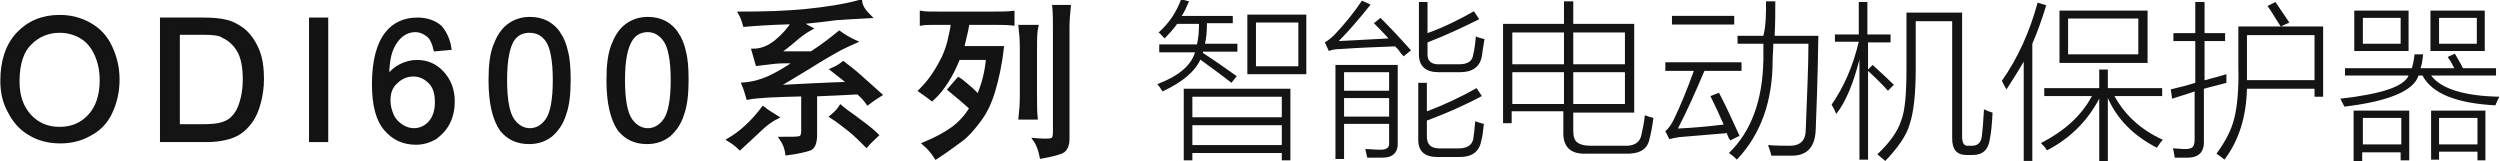 <?xml version="1.0" encoding="utf-8"?>
<!-- Generator: Adobe Illustrator 23.0.2, SVG Export Plug-In . SVG Version: 6.00 Build 0)  -->
<svg version="1.1" id="图层_1" xmlns="http://www.w3.org/2000/svg" xmlns:xlink="http://www.w3.org/1999/xlink" x="0px" y="0px"
	 viewBox="0 0 377.4 24.3" style="enable-background:new 0 0 377.4 24.3;" xml:space="preserve">
<style type="text/css">
	.st0{fill-rule:evenodd;clip-rule:evenodd;fill:#141414;}
	.st1{fill:#141414;stroke:#131313;stroke-width:0.5;stroke-miterlimit:10;}
	.st2{fill:#141414;}
</style>
<g>
	<path class="st1" d="M0.3,12.2c0-3,0.8-5.4,2.4-7.1C4.3,3.4,6.4,2.5,9,2.5c1.7,0,3.2,0.4,4.6,1.2c1.4,0.8,2.4,1.9,3.1,3.4
		s1.1,3.1,1.1,4.9c0,1.9-0.4,3.5-1.1,5c-0.7,1.5-1.8,2.6-3.2,3.3c-1.4,0.8-2.9,1.1-4.4,1.1c-1.7,0-3.3-0.4-4.6-1.2
		c-1.4-0.8-2.4-2-3.1-3.4C0.6,15.4,0.3,13.8,0.3,12.2z M2.7,12.3c0,2.2,0.6,3.9,1.8,5.2s2.7,1.9,4.5,1.9c1.8,0,3.3-0.6,4.5-1.9
		s1.8-3.1,1.8-5.4c0-1.5-0.3-2.8-0.8-3.9c-0.5-1.1-1.2-2-2.2-2.6c-1-0.6-2.1-0.9-3.3-0.9c-1.7,0-3.2,0.6-4.4,1.8
		C3.4,7.6,2.7,9.5,2.7,12.3z"/>
	<path class="st1" d="M24.4,21.1V2.9h6.3c1.4,0,2.5,0.1,3.3,0.3c1,0.2,1.9,0.7,2.7,1.3c1,0.8,1.7,1.9,2.2,3.1s0.7,2.7,0.7,4.3
		c0,1.4-0.2,2.6-0.5,3.7s-0.7,2-1.2,2.7c-0.5,0.7-1.1,1.3-1.7,1.7c-0.6,0.4-1.3,0.7-2.2,0.9s-1.8,0.3-2.9,0.3H24.4z M26.8,19h3.9
		c1.2,0,2.2-0.1,2.8-0.3c0.7-0.2,1.2-0.5,1.6-0.9c0.6-0.6,1-1.3,1.3-2.3c0.3-1,0.5-2.1,0.5-3.5c0-1.9-0.3-3.4-0.9-4.4
		c-0.6-1-1.4-1.7-2.3-2.1C33.2,5.1,32.1,5,30.7,5h-3.8V19z"/>
	<path class="st1" d="M46.9,21.1V2.9h2.4v18.3H46.9z"/>
	<path class="st1" d="M67.9,7.3l-2.2,0.2c-0.2-0.9-0.5-1.5-0.8-1.9c-0.6-0.6-1.4-1-2.2-1c-0.7,0-1.3,0.2-1.9,0.6
		c-0.7,0.5-1.3,1.3-1.7,2.3s-0.6,2.4-0.6,4.2c0.5-0.8,1.2-1.4,2-1.8c0.8-0.4,1.6-0.6,2.5-0.6c1.5,0,2.8,0.6,3.8,1.7s1.6,2.5,1.6,4.3
		c0,1.1-0.2,2.2-0.7,3.2s-1.2,1.7-2,2.3c-0.9,0.5-1.8,0.8-2.9,0.8c-1.9,0-3.4-0.7-4.6-2.1c-1.2-1.4-1.8-3.6-1.8-6.8
		c0-3.5,0.7-6.1,2-7.7c1.1-1.4,2.7-2.1,4.6-2.1c1.4,0,2.6,0.4,3.5,1.2C67.1,4.8,67.7,5.9,67.9,7.3z M58.7,15.2
		c0,0.8,0.2,1.5,0.5,2.2c0.3,0.7,0.8,1.2,1.4,1.6c0.6,0.4,1.2,0.6,1.9,0.6c0.9,0,1.8-0.4,2.4-1.1c0.7-0.8,1-1.8,1-3.1
		c0-1.3-0.3-2.3-1-3s-1.5-1.1-2.5-1.1c-1,0-1.9,0.4-2.6,1.1C59,13.1,58.7,14,58.7,15.2z"/>
	<path class="st1" d="M74,12.1c0-2.2,0.2-3.9,0.7-5.2s1.1-2.3,2-3c0.9-0.7,2-1.1,3.3-1.1c1,0,1.8,0.2,2.6,0.6c0.7,0.4,1.4,1,1.8,1.7
		c0.5,0.7,0.9,1.7,1.1,2.7c0.3,1.1,0.4,2.5,0.4,4.3c0,2.1-0.2,3.9-0.7,5.2c-0.4,1.3-1.1,2.3-2,3.1c-0.9,0.7-2,1.1-3.3,1.1
		c-1.8,0-3.1-0.6-4.2-1.9C74.6,18,74,15.6,74,12.1z M76.3,12.1c0,3,0.4,5,1.1,6c0.7,1,1.6,1.5,2.6,1.5s1.9-0.5,2.6-1.5
		c0.7-1,1.1-3,1.1-6c0-3-0.4-5-1.1-6S81,4.7,79.9,4.7c-1,0-1.9,0.4-2.5,1.3C76.7,7.1,76.3,9.1,76.3,12.1z"/>
	<path class="st1" d="M91.8,12.1c0-2.2,0.2-3.9,0.7-5.2s1.1-2.3,2-3c0.9-0.7,2-1.1,3.3-1.1c1,0,1.8,0.2,2.6,0.6
		c0.7,0.4,1.4,1,1.8,1.7c0.5,0.7,0.9,1.7,1.1,2.7c0.3,1.1,0.4,2.5,0.4,4.3c0,2.1-0.2,3.9-0.7,5.2c-0.4,1.3-1.1,2.3-2,3.1
		c-0.9,0.7-2,1.1-3.3,1.1c-1.8,0-3.1-0.6-4.2-1.9C92.4,18,91.8,15.6,91.8,12.1z M94.1,12.1c0,3,0.4,5,1.1,6c0.7,1,1.6,1.5,2.6,1.5
		s1.9-0.5,2.6-1.5c0.7-1,1.1-3,1.1-6c0-3-0.4-5-1.1-6s-1.6-1.5-2.6-1.5c-1,0-1.9,0.4-2.5,1.3C94.5,7.1,94.1,9.1,94.1,12.1z"/>
	<path class="st1" d="M114.6,19.7c-1,0.9-1.9,1.8-2.9,2.7c-0.6-0.6-1.2-1-1.7-1.3c1.9-1.1,3.6-2.7,5.2-4.8c0.6,0.5,1.3,0.9,2.1,1.4
		C116.5,18.1,115.6,18.7,114.6,19.7z M131.3,2.5c-2,0.1-3.7,0.2-5.1,0.3C124.8,3,123,3.2,121,3.4c0.3,0.3,0.8,0.6,1.4,0.9
		c-0.9,0.5-1.7,1.1-2.5,1.8c-0.8,0.7-1.6,1.3-2.4,1.9h5c1.7-1.1,3.1-2.2,4.2-3.1c0.7,0.5,1.5,1,2.4,1.4c-0.9,0.4-1.8,0.8-2.7,1.3
		c-0.9,0.5-2.3,1.3-4.2,2.5c-2,1.2-3.6,2.2-5,3c3.9-0.2,7.6-0.4,11-0.5c-0.3-0.3-1.2-1-2.6-2.1c0.7-0.3,1.2-0.6,1.7-1
		c0.8,0.6,1.7,1.3,2.7,2.2c1,0.9,2,1.8,2.9,2.6c-0.8,0.5-1.4,0.9-1.9,1.3c-0.5-0.7-1-1.2-1.5-1.6c-1.8,0.1-3.9,0.2-6.4,0.3v6
		c0,1.3-0.3,2-0.9,2.2c-0.6,0.2-1.8,0.5-3.4,0.7c-0.1-0.8-0.4-1.6-0.9-2.3c1.5,0,2.5,0,2.8-0.1c0.4-0.1,0.5-0.5,0.5-1.1v-5.4
		c-4.1,0.1-6.8,0.2-8.3,0.5c-0.2-0.7-0.4-1.4-0.7-2.1c1.5-0.1,2.8-0.5,3.9-1c1.1-0.5,2.5-1.3,4.1-2.4c-1.5,0-2.7,0-3.4,0.1
		c-0.8,0.1-1.6,0.2-2.5,0.3c-0.2-0.7-0.4-1.4-0.6-2.1c1.1,0,2.3-0.4,3.4-1.3c1.1-0.9,2-1.9,2.6-2.9c-3.7,0.1-6.2,0.3-7.3,0.4
		c-0.2-0.7-0.4-1.3-0.7-1.8c3.7,0,7-0.1,10-0.4c2.9-0.3,5.7-0.7,8.2-1.4C130,1.1,130.6,1.8,131.3,2.5z M129.7,18.2
		c1.1,0.8,2,1.5,2.7,2.2c-0.5,0.5-1.1,1-1.6,1.6c-0.9-0.9-1.8-1.8-2.7-2.5c-0.9-0.7-1.8-1.4-2.6-1.9c0.6-0.5,1.1-1,1.4-1.5
		C127.7,16.8,128.7,17.4,129.7,18.2z"/>
	<path class="st1" d="M149.4,2c1.5,0,2.7,0,3.5-0.1v1.7c-0.8-0.1-2.2-0.1-4.1-0.1h-2.7c-0.1,0.8-0.4,2-0.8,3.7h6
		c-0.3,2.7-0.8,4.8-1.3,6.5c-0.5,1.7-1.2,3.2-2.1,4.4c-0.9,1.2-1.8,2.3-2.9,3.1c-1.1,0.8-2.3,1.7-3.7,2.6c-0.5-0.8-1.1-1.5-1.8-2.1
		c1.7-0.7,3.2-1.5,4.3-2.3c1.1-0.8,2.1-1.9,2.8-3.1c-0.4-0.3-0.9-0.8-1.5-1.3c-0.6-0.5-1.2-1-1.8-1.5l1.4-1.6
		c0.5,0.3,0.9,0.7,1.4,1.1c0.5,0.4,1,0.9,1.6,1.5c0.4-1,0.7-1.9,0.9-2.7c0.2-0.8,0.4-1.8,0.5-3h-4.4c-0.5,1.2-1,2.3-1.7,3.4
		c-0.7,1.1-1.4,2-2.3,2.8c-0.5-0.4-1.1-0.8-1.8-1.3c0.7-0.7,1.4-1.5,2-2.4s1.1-1.8,1.5-2.6c0.4-0.9,0.7-1.7,0.9-2.6
		c0.2-0.9,0.4-1.7,0.5-2.6H142c-1.4,0-2.4,0-2.9,0.1V1.9c0.5,0.1,1.5,0.1,3,0.1H149.4z M156.3,7.4v7.2c0,1.2,0,2.3,0.1,3.2H154
		c0.1-0.9,0.2-2,0.2-3.2V7c0-1.1-0.1-2.1-0.2-3h2.5C156.3,4.8,156.3,5.9,156.3,7.4z M161.2,4.2v16.8c0,0.9-0.3,1.5-0.7,1.8
		c-0.5,0.3-1.6,0.6-3.3,0.9c-0.2-1-0.5-1.9-1-2.6c1.3,0.1,2.2,0.1,2.5,0c0.4-0.1,0.5-0.5,0.5-1.2V4.2c0-1.1,0-2.1-0.1-3.2h2.3
		C161.3,2,161.2,3.1,161.2,4.2z"/>
	<path class="st2" d="M185.9,12.5c-1.9-1.5-3.5-2.6-4.7-3.5c-0.8,1.8-2.7,3.4-5.7,4.8c-0.3-0.4-0.5-0.8-0.8-1.1
		c3.2-1.2,5.1-2.8,5.7-4.8h-5.4V6.7h5.7c0.2-0.9,0.3-1.9,0.3-3.1h-3.3c-0.4,0.6-1.1,1.4-1.9,2.2c-0.4-0.4-0.6-0.7-0.9-0.9
		c1.6-1.4,2.7-3.1,3.4-5l1.2,0.3c-0.4,0.9-0.7,1.6-1.1,2.2h7.7v1.1h-3.9c0,1.3-0.1,2.3-0.3,3.1h4.9v1.2h-5.2c0,0.1,0,0.1,0,0.2
		c2,1.3,3.7,2.5,5.1,3.5L185.9,12.5z M178.7,13.4h16.1v10.8h-1.3v-1.1H180v1.1h-1.3V13.4z M180,14.6v3.1h13.5v-3.1H180z M180,18.9v3
		h13.5v-3H180z M188.3,2.2h8.9v9h-8.9V2.2z M189.6,3.4V10h6.4V3.4H189.6z"/>
	<path class="st2" d="M211.9,8.5c-0.2-0.2-0.5-0.5-0.8-1c-0.2-0.2-0.4-0.4-0.5-0.5c-2.7,0.1-5.4,0.2-8.2,0.4c-0.7,0-1.3,0.1-1.8,0.3
		l-0.6-1.3c0.5-0.3,1-0.7,1.5-1.2c1.5-1.6,2.9-3.3,4.1-5.1l1.3,0.6c-1.6,2-3.2,3.9-4.8,5.5c1.7-0.1,4.2-0.2,7.5-0.4
		c-0.7-0.8-1.5-1.6-2.2-2.3l1-0.8c1.5,1.5,3,3.1,4.6,4.9L211.9,8.5z M202.9,24h-1.3V9.8h9.4v11.6c0.1,1.6-0.7,2.4-2.3,2.4
		c-0.8,0-1.5,0-2.3,0c-0.1-0.4-0.2-0.9-0.3-1.3c0.7,0,1.4,0.1,2.3,0.1c0.9,0,1.4-0.3,1.3-1.1v-2.8h-6.8V24z M202.9,10.9v2.8h6.8
		v-2.8H202.9z M202.9,14.8v2.8h6.8v-2.8H202.9z M214.1,12.5h1.3v4.3c2.7-1,5.2-2.2,7.5-3.5l0.8,1.2c-2.8,1.5-5.6,2.7-8.3,3.7v2.4
		c0,1.2,0.6,1.8,1.9,1.8h2.9c1.3,0,2-0.5,2.2-1.4c0.1-0.6,0.2-1.5,0.3-2.7c0.5,0.2,0.9,0.3,1.3,0.4c-0.1,1.1-0.2,1.9-0.4,2.6
		c-0.3,1.6-1.4,2.4-3.2,2.4h-3.4c-2,0-3-0.9-2.9-2.9V12.5z M214.2,0.3h1.3V5c2.5-0.9,4.9-2.1,7-3.3l0.8,1.2
		c-2.6,1.3-5.2,2.5-7.8,3.5v1.6c-0.1,1.2,0.6,1.8,1.9,1.7h2.9c1.3,0,2-0.5,2.1-1.5c0.2-0.7,0.3-1.7,0.4-2.7c0.4,0.2,0.9,0.3,1.3,0.4
		c-0.2,1.1-0.3,1.9-0.4,2.6c-0.3,1.6-1.4,2.4-3.3,2.4h-3.2c-2,0-3-0.9-3-2.7V0.3z"/>
	<path class="st2" d="M236.1,0.2h1.4v3.4h9.2V17h-9.2v2.8c0,0.8,0.2,1.4,0.6,1.7c0.4,0.3,1,0.5,2,0.5h5c1.6,0.1,2.5-0.5,2.7-1.7
		c0.2-0.9,0.4-1.8,0.5-2.9c0.5,0.2,0.9,0.3,1.3,0.4c-0.2,1.5-0.4,2.5-0.6,3.2c-0.3,1.6-1.6,2.3-3.8,2.2h-5.7c-2.4,0.1-3.6-1-3.5-3.4
		v-3h-7.8v1.8h-1.3V3.6h9.2V0.2z M228.3,4.9v4.8h7.8V4.9H228.3z M228.3,10.9v4.8h7.8v-4.8H228.3z M245.3,4.9h-7.8v4.8h7.8V4.9z
		 M237.5,15.7h7.8v-4.8h-7.8V15.7z"/>
	<path class="st2" d="M261.2,21.2c0-0.1-0.1-0.2-0.2-0.3c-0.1-0.3-0.3-0.6-0.3-0.8c-2.3,0.2-4.7,0.4-7.2,0.6
		c-0.6,0.1-1.1,0.2-1.5,0.3l-0.6-1.2c0.5-0.4,0.9-1,1.3-1.8c1-2.1,2-4.5,3-7.3h-4.3V9.4h11.5v1.3h-5.6c-1.4,3.3-2.7,6.2-4,8.7
		c2.2-0.1,4.5-0.3,6.9-0.6c-0.6-1.4-1.3-2.9-2-4.3l1.3-0.5c1.1,2.1,2.1,4.3,3.1,6.5L261.2,21.2z M252.4,2.4h9.4v1.3h-9.4V2.4z
		 M266.6,0.2h1.4c0,1.6,0,3.3-0.1,5.2h6.6c-0.1,6.8-0.3,11.5-0.4,14.2c-0.1,2.6-1.3,3.9-3.6,3.9c-0.4,0-0.9,0-1.3,0
		c-0.2,0-0.5,0-0.7,0c-0.2,0-0.6,0-1.1,0c-0.1-0.5-0.3-1.1-0.5-1.6c1.2,0.1,2.4,0.1,3.3,0.1c1.6,0,2.4-0.8,2.4-2.5
		c0.2-5.2,0.4-9.5,0.4-12.9h-5.3c0,0.9-0.1,1.7-0.1,2.5c0,6.2-1.8,11.2-5.4,15c-0.3-0.3-0.6-0.6-1.2-1c3.4-3.3,5.1-8,5.2-14.1
		c0-0.2,0-0.6,0-1.1c0-0.6,0-1,0-1.3h-3.9V5.4h3.9C266.6,3.8,266.6,2.1,266.6,0.2z"/>
	<path class="st2" d="M277.2,17.2c-0.2-0.5-0.4-0.9-0.7-1.4c1.8-2.6,3.2-5.7,4.1-9.5h-3.6V5.2h3.6V0.3h1.3v4.9h3.5v1.2H282v4.1
		l0.7-0.7c1.5,1.4,2.6,2.4,3.2,3l-0.9,0.9c-0.8-0.9-1.8-1.9-3-3v13.4h-1.3V9C279.8,12.5,278.7,15.3,277.2,17.2z M289.2,3.2v7.1
		c0,3.8-0.3,6.6-0.9,8.4c-0.5,1.8-1.8,3.6-3.7,5.6c-0.5-0.4-0.9-0.8-1.2-1c1.9-1.8,3.1-3.5,3.6-5.1c0.6-1.5,0.8-4.1,0.8-7.9V1.9h8.4
		v18.7c0,1,0.3,1.5,1,1.4h0.5c0.9,0,1.4-0.5,1.5-1.6c0.1-0.8,0.2-2.1,0.3-3.9c0.4,0.2,0.9,0.4,1.3,0.5c-0.1,1.7-0.2,3-0.4,3.9
		c-0.2,1.7-1.1,2.5-2.6,2.5h-0.9c-1.5,0-2.2-0.8-2.2-2.5V3.2H289.2z"/>
	<path class="st2" d="M302.9,13.5c-0.2-0.3-0.4-0.7-0.7-1.3c2.4-3.4,4.2-7.4,5.4-11.8l1.3,0.4c-0.7,2.3-1.4,4.2-2.1,5.8v17.7h-1.3
		V9.3C304.7,10.7,303.8,12.1,302.9,13.5z M309,22.7c-0.2-0.4-0.6-0.8-0.9-1.1c3.5-1.8,6.1-4.1,7.7-7.1h-7.2v-1.2h8.3v-2.8h1.3v2.8
		h8.2v1.2h-7.2c1.6,2.9,4,5.1,7.3,6.6c-0.2,0.2-0.5,0.6-0.9,1.2c-3.5-1.8-6-4.3-7.4-7.5v9.5h-1.3v-9.4
		C315.1,18.3,312.5,20.9,309,22.7z M310.9,1.6h13.3v7.9h-13.3V1.6z M312.2,2.8v5.4h10.6V2.8H312.2z"/>
	<path class="st2" d="M327.9,14.9l-0.2-1.4c0.4-0.1,1.1-0.3,2-0.5c0.8-0.2,1.3-0.4,1.7-0.5V6.2h-3.3V5h3.3V0.3h1.4V5h3.1v1.2h-3.1
		v5.9c0.2,0,0.5-0.1,0.8-0.2c1.1-0.3,1.9-0.5,2.5-0.7c0,0.2,0,0.5,0,0.6c0,0.2,0,0.4,0,0.7c-0.4,0.1-1,0.3-1.9,0.5
		c-0.7,0.2-1.2,0.3-1.5,0.4v7.7c0.1,1.8-0.7,2.7-2.5,2.7c-0.4,0-1,0-1.9,0c-0.1-0.7-0.2-1.2-0.3-1.4c0.6,0,1.3,0.1,1.9,0.1
		c0.5,0,0.9-0.1,1.1-0.3c0.2-0.2,0.3-0.6,0.3-1.1v-7.3C330.2,14.2,329.1,14.5,327.9,14.9z M342.3,0.9l1.2-0.6
		c0.6,0.9,1.3,1.9,2.1,3.1L344.3,4h6.4v10.6h-1.3v-1.2h-10.2c-0.1,4.2-1.2,7.8-3.4,10.7c-0.2-0.2-0.6-0.5-1.2-0.9
		c1.4-1.9,2.3-3.7,2.7-5.4c0.4-1.6,0.7-4.2,0.6-7.7V4h6.4C343.5,2.8,342.9,1.7,342.3,0.9z M339.2,5.3v4.9c0,0.2,0,0.6,0,1
		c0,0.4,0,0.7,0,0.9h10.2V5.3H339.2z"/>
	<path class="st2" d="M376.7,15.9c-5.9-0.3-9.6-1.8-11-4.5h-0.6c-0.7,2.3-4.5,3.9-11.2,4.7c0-0.1-0.1-0.2-0.2-0.4
		c-0.2-0.4-0.3-0.6-0.4-0.8c6.1-0.7,9.6-1.8,10.3-3.5h-9.6v-1.1h10.1c0.1-0.4,0.3-1.1,0.4-2.1h1.3c-0.1,0.9-0.2,1.6-0.4,2.1h5.1
		c-0.2-0.4-0.5-1-1-1.7l1.1-0.5c0,0,0,0.1,0.1,0.2c0.5,0.9,0.9,1.5,1.1,2h5v1.1h-9.8c1.5,2,5,3.1,10.3,3.2
		C377.1,15,376.9,15.4,376.7,15.9z M355.4,1.6h8.2v6.1h-8.2V1.6z M355.4,16.7h8.3v7.5h-1.3v-1.2h-5.8v1.3h-1.3V16.7z M356.7,2.7v3.9
		h5.7V2.7H356.7z M356.7,17.8v4h5.8v-4H356.7z M366.9,1.6h8.2v6.1h-8.2V1.6z M366.9,16.7h8.3v7.5H374v-1.3h-5.8v1.2h-1.2V16.7z
		 M368.2,2.7v3.9h5.7V2.7H368.2z M368.2,17.8v4h5.8v-4H368.2z"/>
</g>
</svg>
